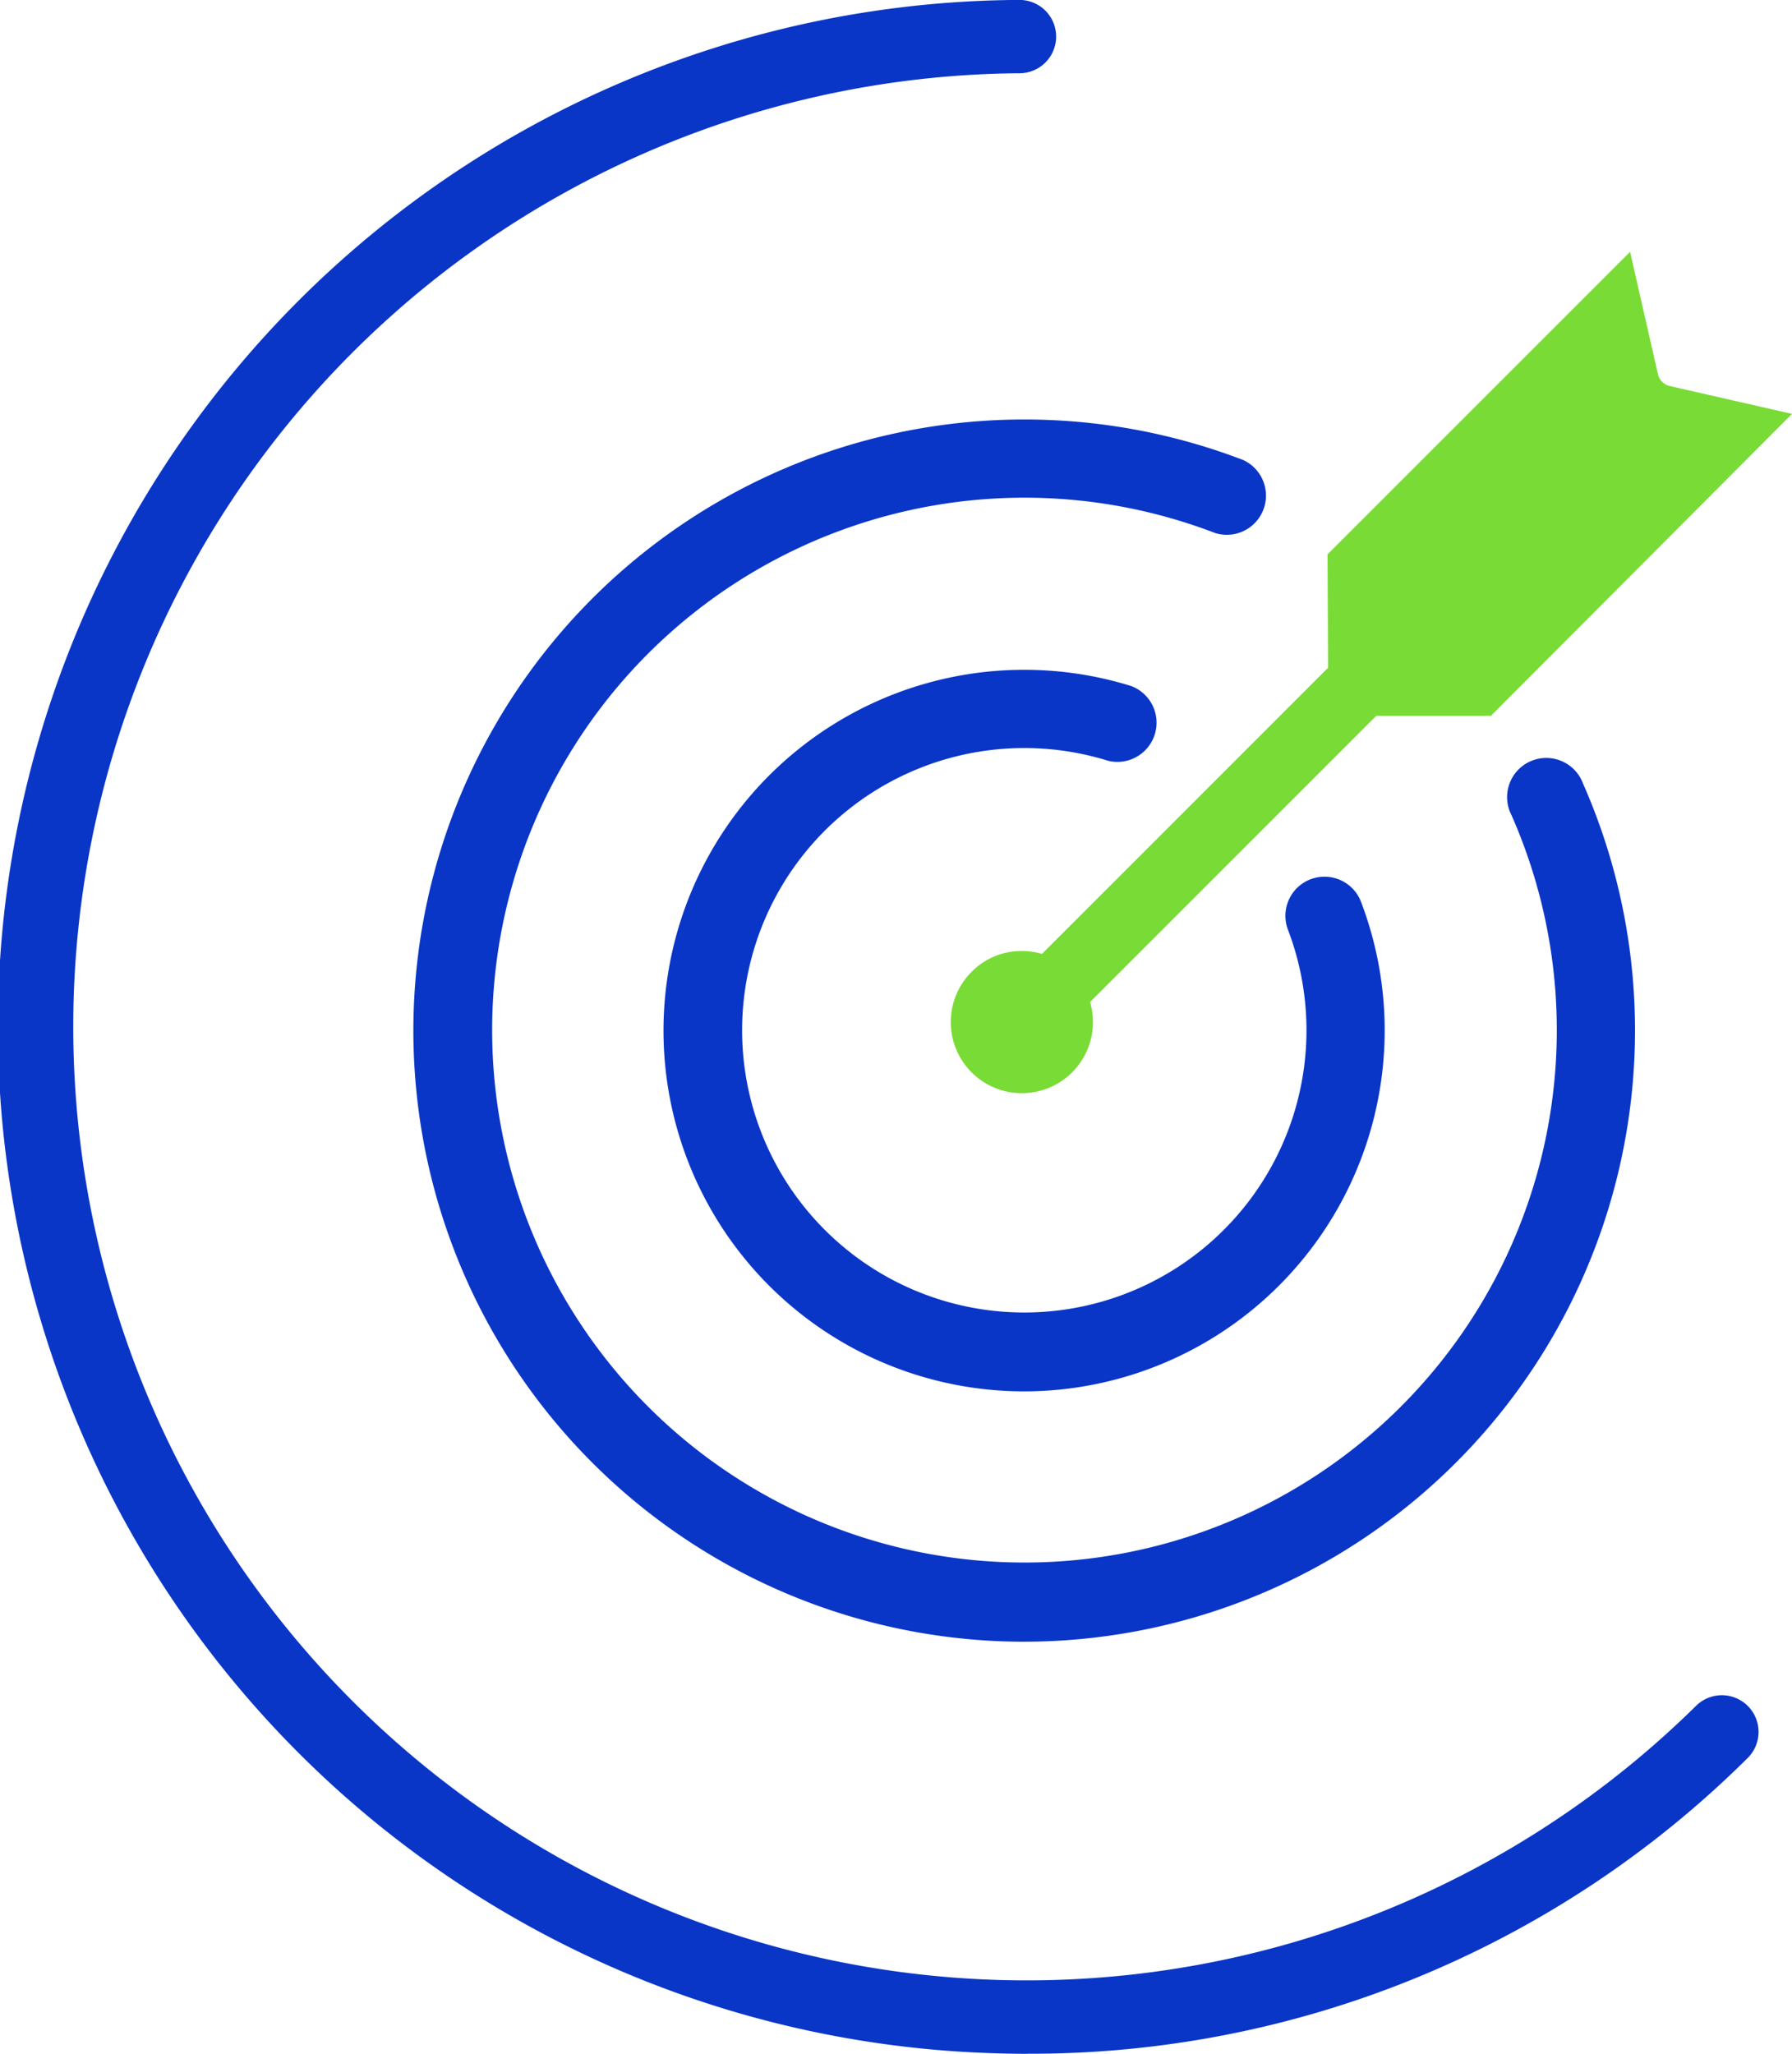 <svg xmlns="http://www.w3.org/2000/svg" width="114.349" height="131.032" viewBox="0 0 114.349 131.032">
  <g id="Group_164041" data-name="Group 164041" transform="translate(-1490.824 -194)">
    <path id="Path_84707" data-name="Path 84707" d="M103.717,167.512q-1.074,0-2.156-.037a65.515,65.515,0,0,1,1.6-131h.017a2.339,2.339,0,0,1,.017,4.678,60.838,60.838,0,1,0,43.166,104.157,2.341,2.341,0,1,1,3.291,3.331,64.9,64.9,0,0,1-45.931,18.866Z" transform="translate(1452.691 157.52)" fill="#0a36c7"/>
    <path id="Path_84708" data-name="Path 84708" d="M230.768,253.785a23.018,23.018,0,1,1,6.844-45,2.5,2.5,0,0,1-1.482,4.766,18.006,18.006,0,1,0,11.485,10.784,2.495,2.495,0,0,1,4.661-1.782,23.031,23.031,0,0,1-21.508,31.232Z" transform="translate(1325.396 28.984)" fill="#0a36c7"/>
    <path id="Path_84709" data-name="Path 84709" d="M182.729,221.718a38.989,38.989,0,1,1,13.988-75.393,2.5,2.5,0,0,1-1.789,4.658,33.968,33.968,0,1,0,18.911,18,2.5,2.5,0,1,1,4.564-2.019,39.009,39.009,0,0,1-35.671,54.753Z" transform="translate(1373.434 77.023)" fill="#0a36c7"/>
    <path id="Path_84710" data-name="Path 84710" d="M335.015,111.217l-7.807-1.779a1,1,0,0,1-.746-.749l-1.779-7.81-19.307,19.3.035,7.233-18.257,18.257a4.615,4.615,0,0,0-1.288-.185,4.476,4.476,0,0,0-3.186,1.312,4.536,4.536,0,1,0,7.543,1.944l18.262-18.259H315.8Z" transform="translate(1270.158 109.189)" fill="#79db35"/>
  </g>
</svg>
